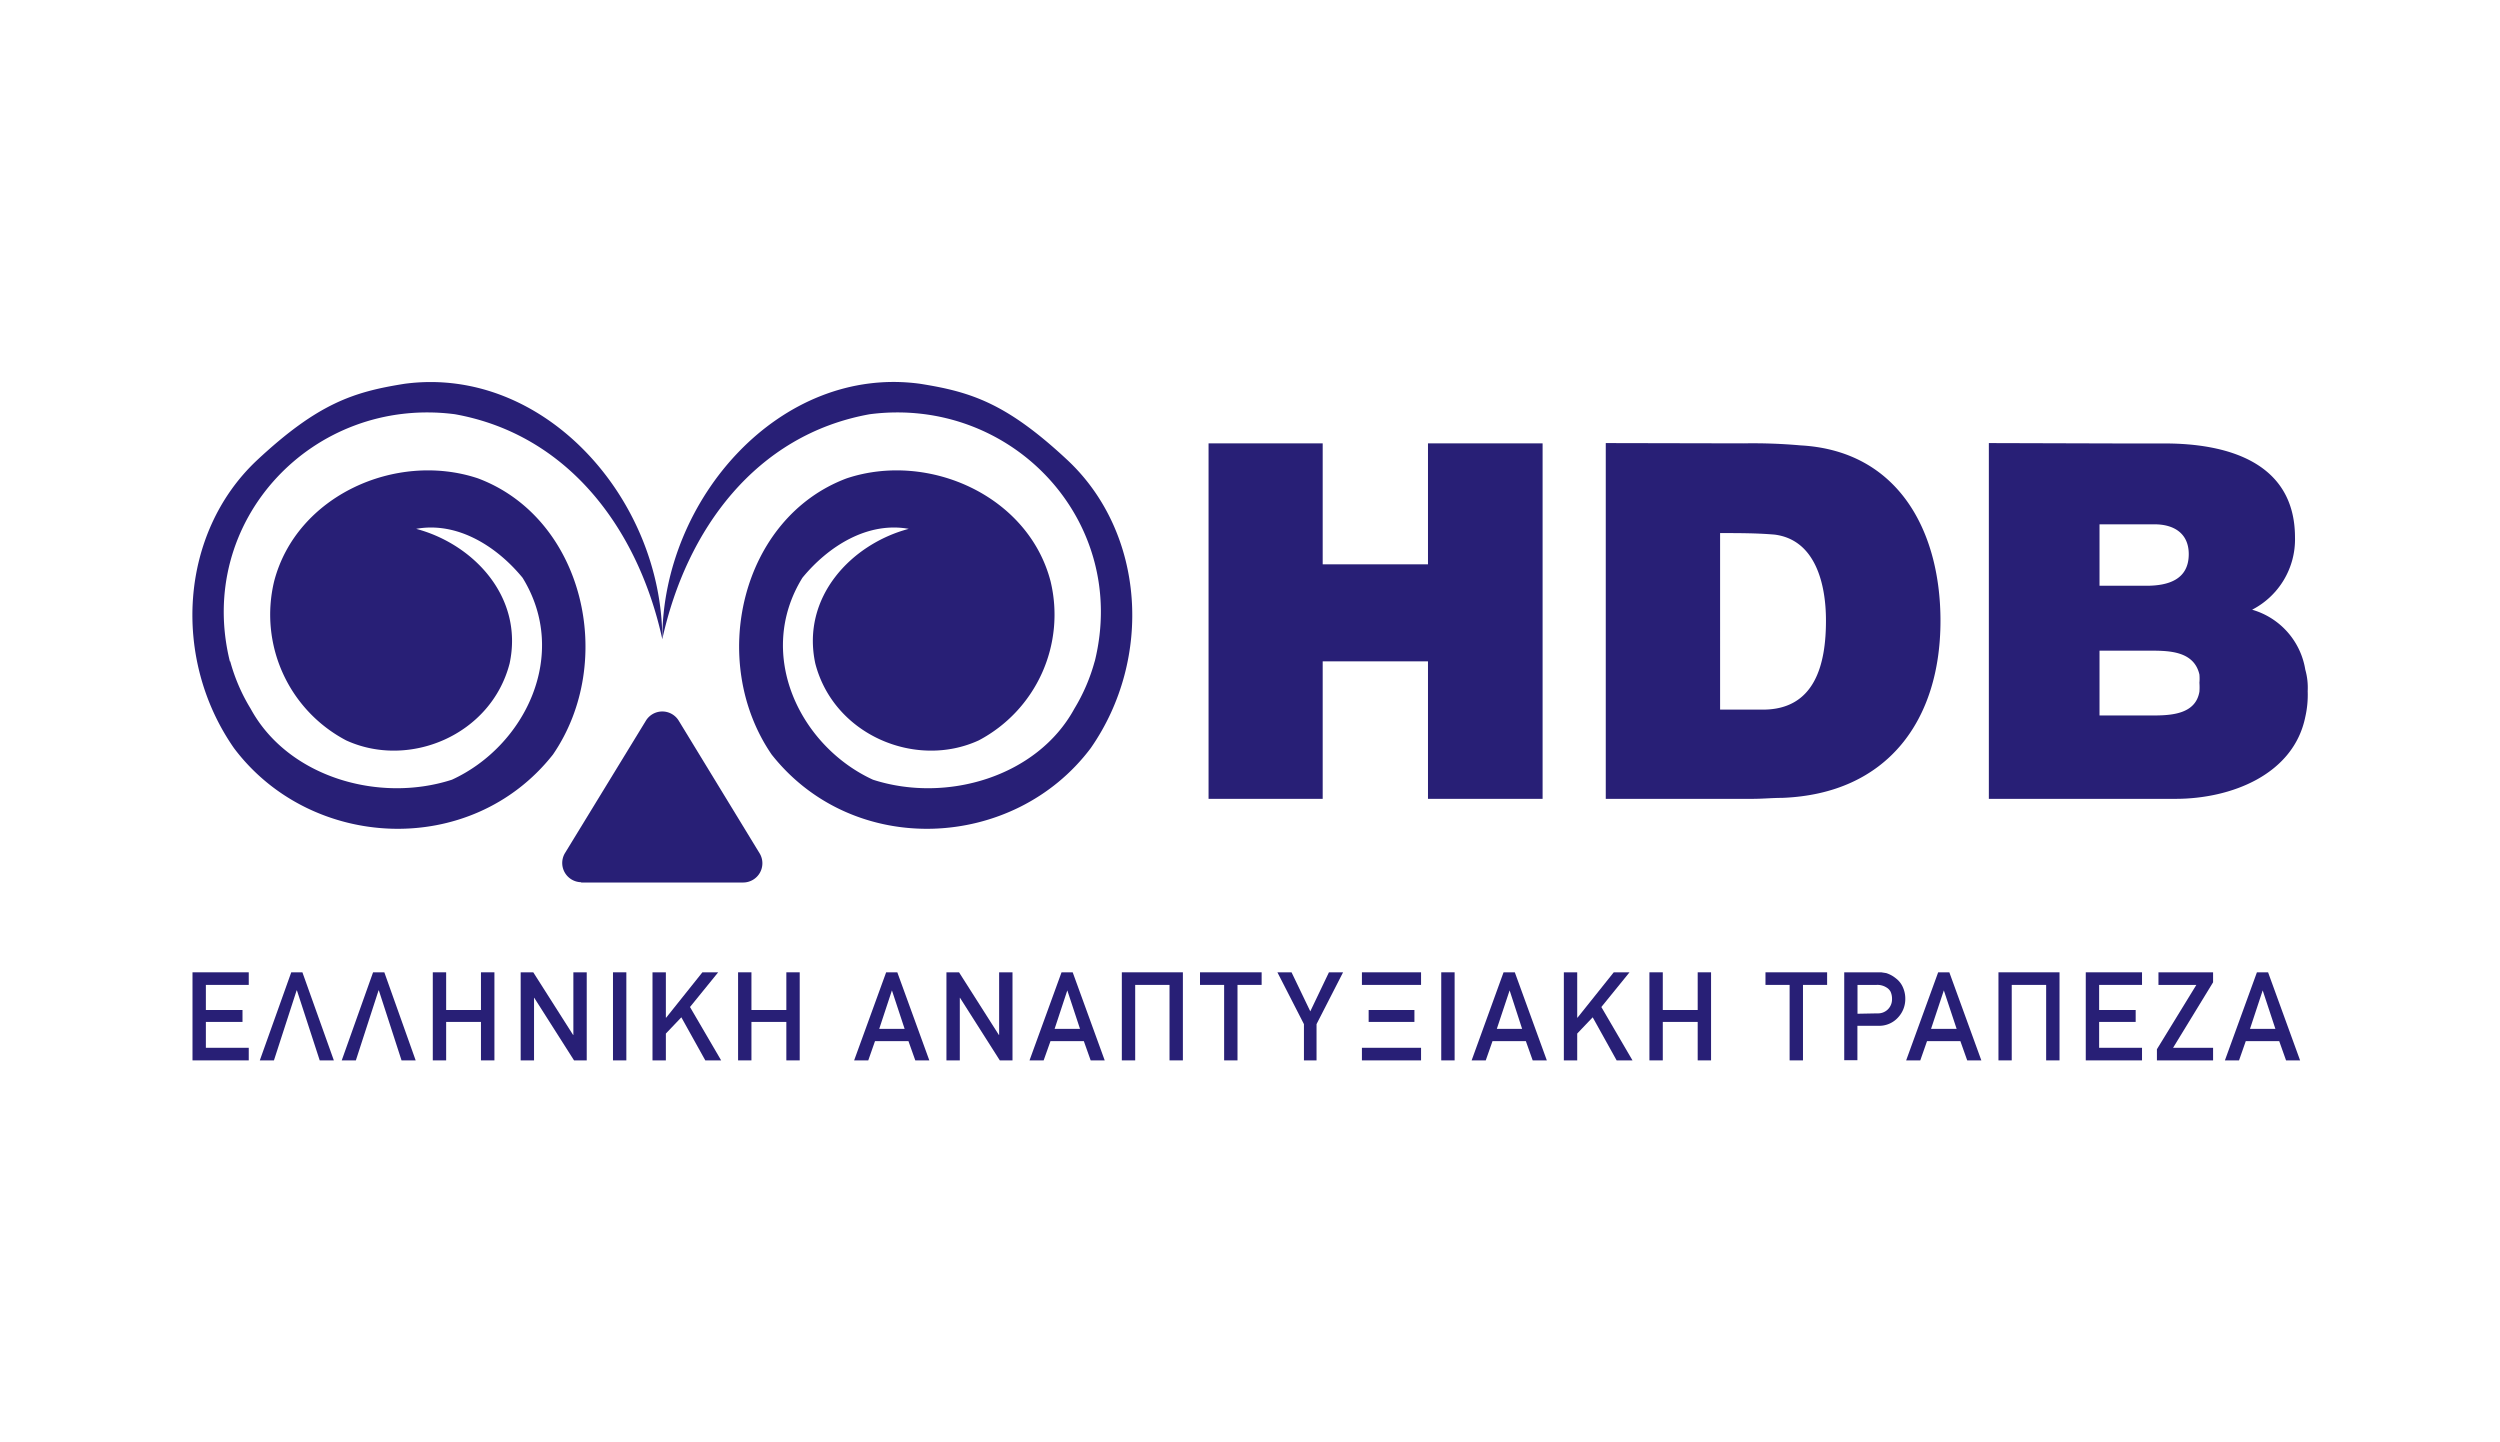 <?xml version="1.0" encoding="UTF-8"?> <svg xmlns="http://www.w3.org/2000/svg" id="Layer_1" data-name="Layer 1" viewBox="0 0 260 150"><defs><style>.cls-1{fill:#281f76;}</style></defs><path class="cls-1" d="M23.91,68.8c-3.62-14.62,8.65-27.63,23.4-25.72,11.84,2.13,19.08,12,21.57,23.39C68.86,51.86,56.59,38,42.1,39.91c-5.3.84-9,2-15.42,8-8,7.56-8.83,20.58-2.35,29.89,8,10.66,24.66,11.48,33.18.67,6.65-9.71,3.2-24.59-7.8-28.72-8.48-2.83-18.88,1.78-21.2,10.71A14.78,14.78,0,0,0,36,77c6.54,3,15.07-.54,17-8,1.48-6.92-3.77-12.42-9.72-14,4.33-.78,8.42,1.86,11.07,5.09,4.93,8,.22,17.53-7.35,21-7.63,2.47-17.08-.3-20.93-7.38a18.87,18.87,0,0,1-2.13-4.94"></path><path class="cls-1" d="M113.85,68.8c3.63-14.62-8.65-27.63-23.4-25.72-11.84,2.13-19.07,12-21.57,23.39,0-14.61,12.3-28.52,26.79-26.56,5.3.84,9,2,15.41,8,8,7.56,8.84,20.58,2.36,29.89-8,10.66-24.66,11.48-33.19.67-6.65-9.71-3.2-24.59,7.8-28.72,8.48-2.83,18.89,1.78,21.21,10.71A14.79,14.79,0,0,1,101.79,77c-6.53,3-15.07-.54-17-8-1.48-6.92,3.77-12.42,9.72-14-4.33-.78-8.41,1.86-11.06,5.09-4.93,8-.22,17.53,7.34,21,7.63,2.47,17.08-.3,20.94-7.38a19.19,19.19,0,0,0,2.12-4.94"></path><path class="cls-1" d="M60.44,91.78H77.32a2,2,0,0,0,1.7-3L70.58,74.94a2,2,0,0,0-3.4,0L58.74,88.75a2,2,0,0,0,1.7,3"></path><polygon class="cls-1" points="137.56 46.11 137.56 58.69 148.51 58.69 148.51 46.11 160.43 46.11 160.43 83.08 148.51 83.08 148.51 68.78 137.56 68.78 137.56 83.08 125.69 83.08 125.69 46.11 137.56 46.11"></polygon><path class="cls-1" d="M181.33,46.11a56.06,56.06,0,0,1,5.93.21c10.14.56,14.55,8.87,14.55,18.25,0,10.35-5.52,18-16.48,18.41-1,0-2,.1-3.09.1H167v-37Zm8.57,18.41c0-3.6-1-8.36-5.33-8.92-1.87-.16-3.8-.16-5.68-.16V73.8h2.23c.76,0,1.47,0,2.23,0,5.43,0,6.55-4.76,6.55-9.23"></path><path class="cls-1" d="M220.68,46.12h4.46c6.44,0,13.54,1.92,13.54,9.78a8.23,8.23,0,0,1-4.46,7.51,7.78,7.78,0,0,1,5.53,6.23,6.9,6.9,0,0,1,.25,2.24,10.33,10.33,0,0,1-.25,2.68c-1.22,6-7.71,8.52-13.49,8.52H206.84v-37Zm6.95,11.51c0-2.19-1.58-3.1-3.55-3.1h-5.73v6.39h4.86c2.24,0,4.42-.61,4.42-3.29m1.11,14.3a6.46,6.46,0,0,0,0-.92,5.18,5.18,0,0,0,0-.86c-.56-2.43-3.14-2.48-5.07-2.48h-5.32v6.74h5.47c1.93,0,4.52-.1,4.92-2.48"></path><polygon class="cls-1" points="20.02 101.12 25.87 101.12 25.87 102.43 21.41 102.43 21.41 105.04 25.22 105.04 25.22 106.28 21.41 106.28 21.41 108.97 25.87 108.97 25.87 110.28 20.02 110.28 20.02 101.12"></polygon><polygon class="cls-1" points="30.29 101.12 31.45 101.12 34.72 110.28 33.25 110.28 30.88 103 30.85 103 28.49 110.28 27.02 110.28 30.29 101.12"></polygon><polygon class="cls-1" points="38.8 101.12 39.97 101.12 43.23 110.28 41.76 110.28 39.4 103 39.37 103 37.01 110.28 35.54 110.28 38.8 101.12"></polygon><polygon class="cls-1" points="45.01 101.12 46.4 101.12 46.4 105.04 50.02 105.04 50.02 101.12 51.42 101.12 51.42 110.28 50.02 110.28 50.02 106.28 46.4 106.28 46.4 110.28 45.01 110.28 45.01 101.12"></polygon><polygon class="cls-1" points="54.15 101.12 55.46 101.12 59.6 107.63 59.63 107.63 59.63 101.12 61.02 101.12 61.02 110.28 59.7 110.28 55.56 103.77 55.54 103.77 55.54 110.28 54.15 110.28 54.15 101.12"></polygon><rect class="cls-1" x="63.75" y="101.12" width="1.39" height="9.16"></rect><polygon class="cls-1" points="67.86 101.12 69.25 101.12 69.25 105.84 69.28 105.84 73.05 101.12 74.69 101.12 71.76 104.73 75 110.28 73.35 110.28 70.86 105.8 69.25 107.49 69.25 110.28 67.86 110.28 67.86 101.12"></polygon><polygon class="cls-1" points="76.76 101.12 78.15 101.12 78.15 105.04 81.78 105.04 81.78 101.12 83.17 101.12 83.17 110.28 81.78 110.28 81.78 106.28 78.15 106.28 78.15 110.28 76.76 110.28 76.76 101.12"></polygon><path class="cls-1" d="M92.16,101.12h1.16l3.33,9.16H95.19l-.71-2H91l-.7,2H88.83ZM94.08,107l-1.32-4h0l-1.32,4Z"></path><polygon class="cls-1" points="98.43 101.12 99.74 101.12 103.88 107.63 103.91 107.63 103.91 101.12 105.3 101.12 105.3 110.28 103.98 110.28 99.84 103.77 99.82 103.77 99.82 110.28 98.43 110.28 98.43 101.12"></polygon><path class="cls-1" d="M110.4,101.12h1.16l3.33,9.16h-1.46l-.71-2h-3.47l-.71,2h-1.47Zm1.92,5.88L111,103h0l-1.32,4Z"></path><polygon class="cls-1" points="116.67 101.12 123.02 101.12 123.02 110.28 121.63 110.28 121.63 102.43 118.06 102.43 118.06 110.28 116.67 110.28 116.67 101.12"></polygon><polygon class="cls-1" points="127.31 102.43 124.8 102.43 124.8 101.12 131.21 101.12 131.21 102.43 128.7 102.43 128.7 110.28 127.31 110.28 127.31 102.43"></polygon><polygon class="cls-1" points="135.61 106.51 132.85 101.12 134.32 101.12 136.27 105.18 138.21 101.12 139.68 101.12 136.92 106.51 136.92 110.28 135.61 110.28 135.61 106.51"></polygon><path class="cls-1" d="M141.64,101.12h6.15v1.31h-6.15Zm0,7.85h6.15v1.31h-6.15Zm.7-3.93h4.76v1.24h-4.76Z"></path><rect class="cls-1" x="149.89" y="101.12" width="1.39" height="9.16"></rect><path class="cls-1" d="M156.37,101.12h1.17l3.33,9.16H159.4l-.71-2h-3.47l-.7,2h-1.47ZM158.3,107,157,103h0l-1.33,4Z"></path><polygon class="cls-1" points="162.64 101.12 164.03 101.12 164.03 105.84 164.06 105.84 167.83 101.12 169.47 101.12 166.54 104.73 169.78 110.28 168.13 110.28 165.64 105.8 164.03 107.49 164.03 110.28 162.64 110.28 162.64 101.12"></polygon><polygon class="cls-1" points="171.54 101.12 172.93 101.12 172.93 105.04 176.56 105.04 176.56 101.12 177.95 101.12 177.95 110.28 176.56 110.28 176.56 106.28 172.93 106.28 172.93 110.28 171.54 110.28 171.54 101.12"></polygon><polygon class="cls-1" points="186.12 102.43 183.61 102.43 183.61 101.12 190.02 101.12 190.02 102.43 187.51 102.43 187.51 110.28 186.12 110.28 186.12 102.43"></polygon><path class="cls-1" d="M191.8,101.12h3.31l.53,0,.52.08a3,3,0,0,1,1,.54,2.32,2.32,0,0,1,.71.87,2.88,2.88,0,0,1,.28,1.32,2.79,2.79,0,0,1-.72,1.85,2.64,2.64,0,0,1-2.14.9h-2.12v3.58H191.8Zm3.44,4.27a1.45,1.45,0,0,0,1.53-1.48,1.76,1.76,0,0,0-.15-.77,1.12,1.12,0,0,0-.44-.45,1.75,1.75,0,0,0-1-.26h-2v3Z"></path><path class="cls-1" d="M201.57,101.12h1.16l3.33,9.16h-1.47l-.71-2h-3.47l-.7,2h-1.47Zm1.92,5.88-1.33-4h0l-1.33,4Z"></path><polygon class="cls-1" points="207.84 101.12 214.19 101.12 214.19 110.28 212.8 110.28 212.8 102.43 209.22 102.43 209.22 110.28 207.84 110.28 207.84 101.12"></polygon><polygon class="cls-1" points="216.92 101.12 222.77 101.12 222.77 102.43 218.31 102.43 218.31 105.04 222.11 105.04 222.11 106.28 218.31 106.28 218.31 108.97 222.77 108.97 222.77 110.28 216.92 110.28 216.92 101.12"></polygon><polygon class="cls-1" points="224.32 109.12 228.42 102.43 224.48 102.43 224.48 101.12 230.16 101.12 230.16 102.16 226 108.97 230.16 108.97 230.16 110.28 224.32 110.28 224.32 109.12"></polygon><path class="cls-1" d="M234.72,101.12h1.16l3.33,9.16h-1.46l-.71-2h-3.48l-.7,2h-1.47Zm1.92,5.88-1.32-4h0L234,107Z"></path></svg> 